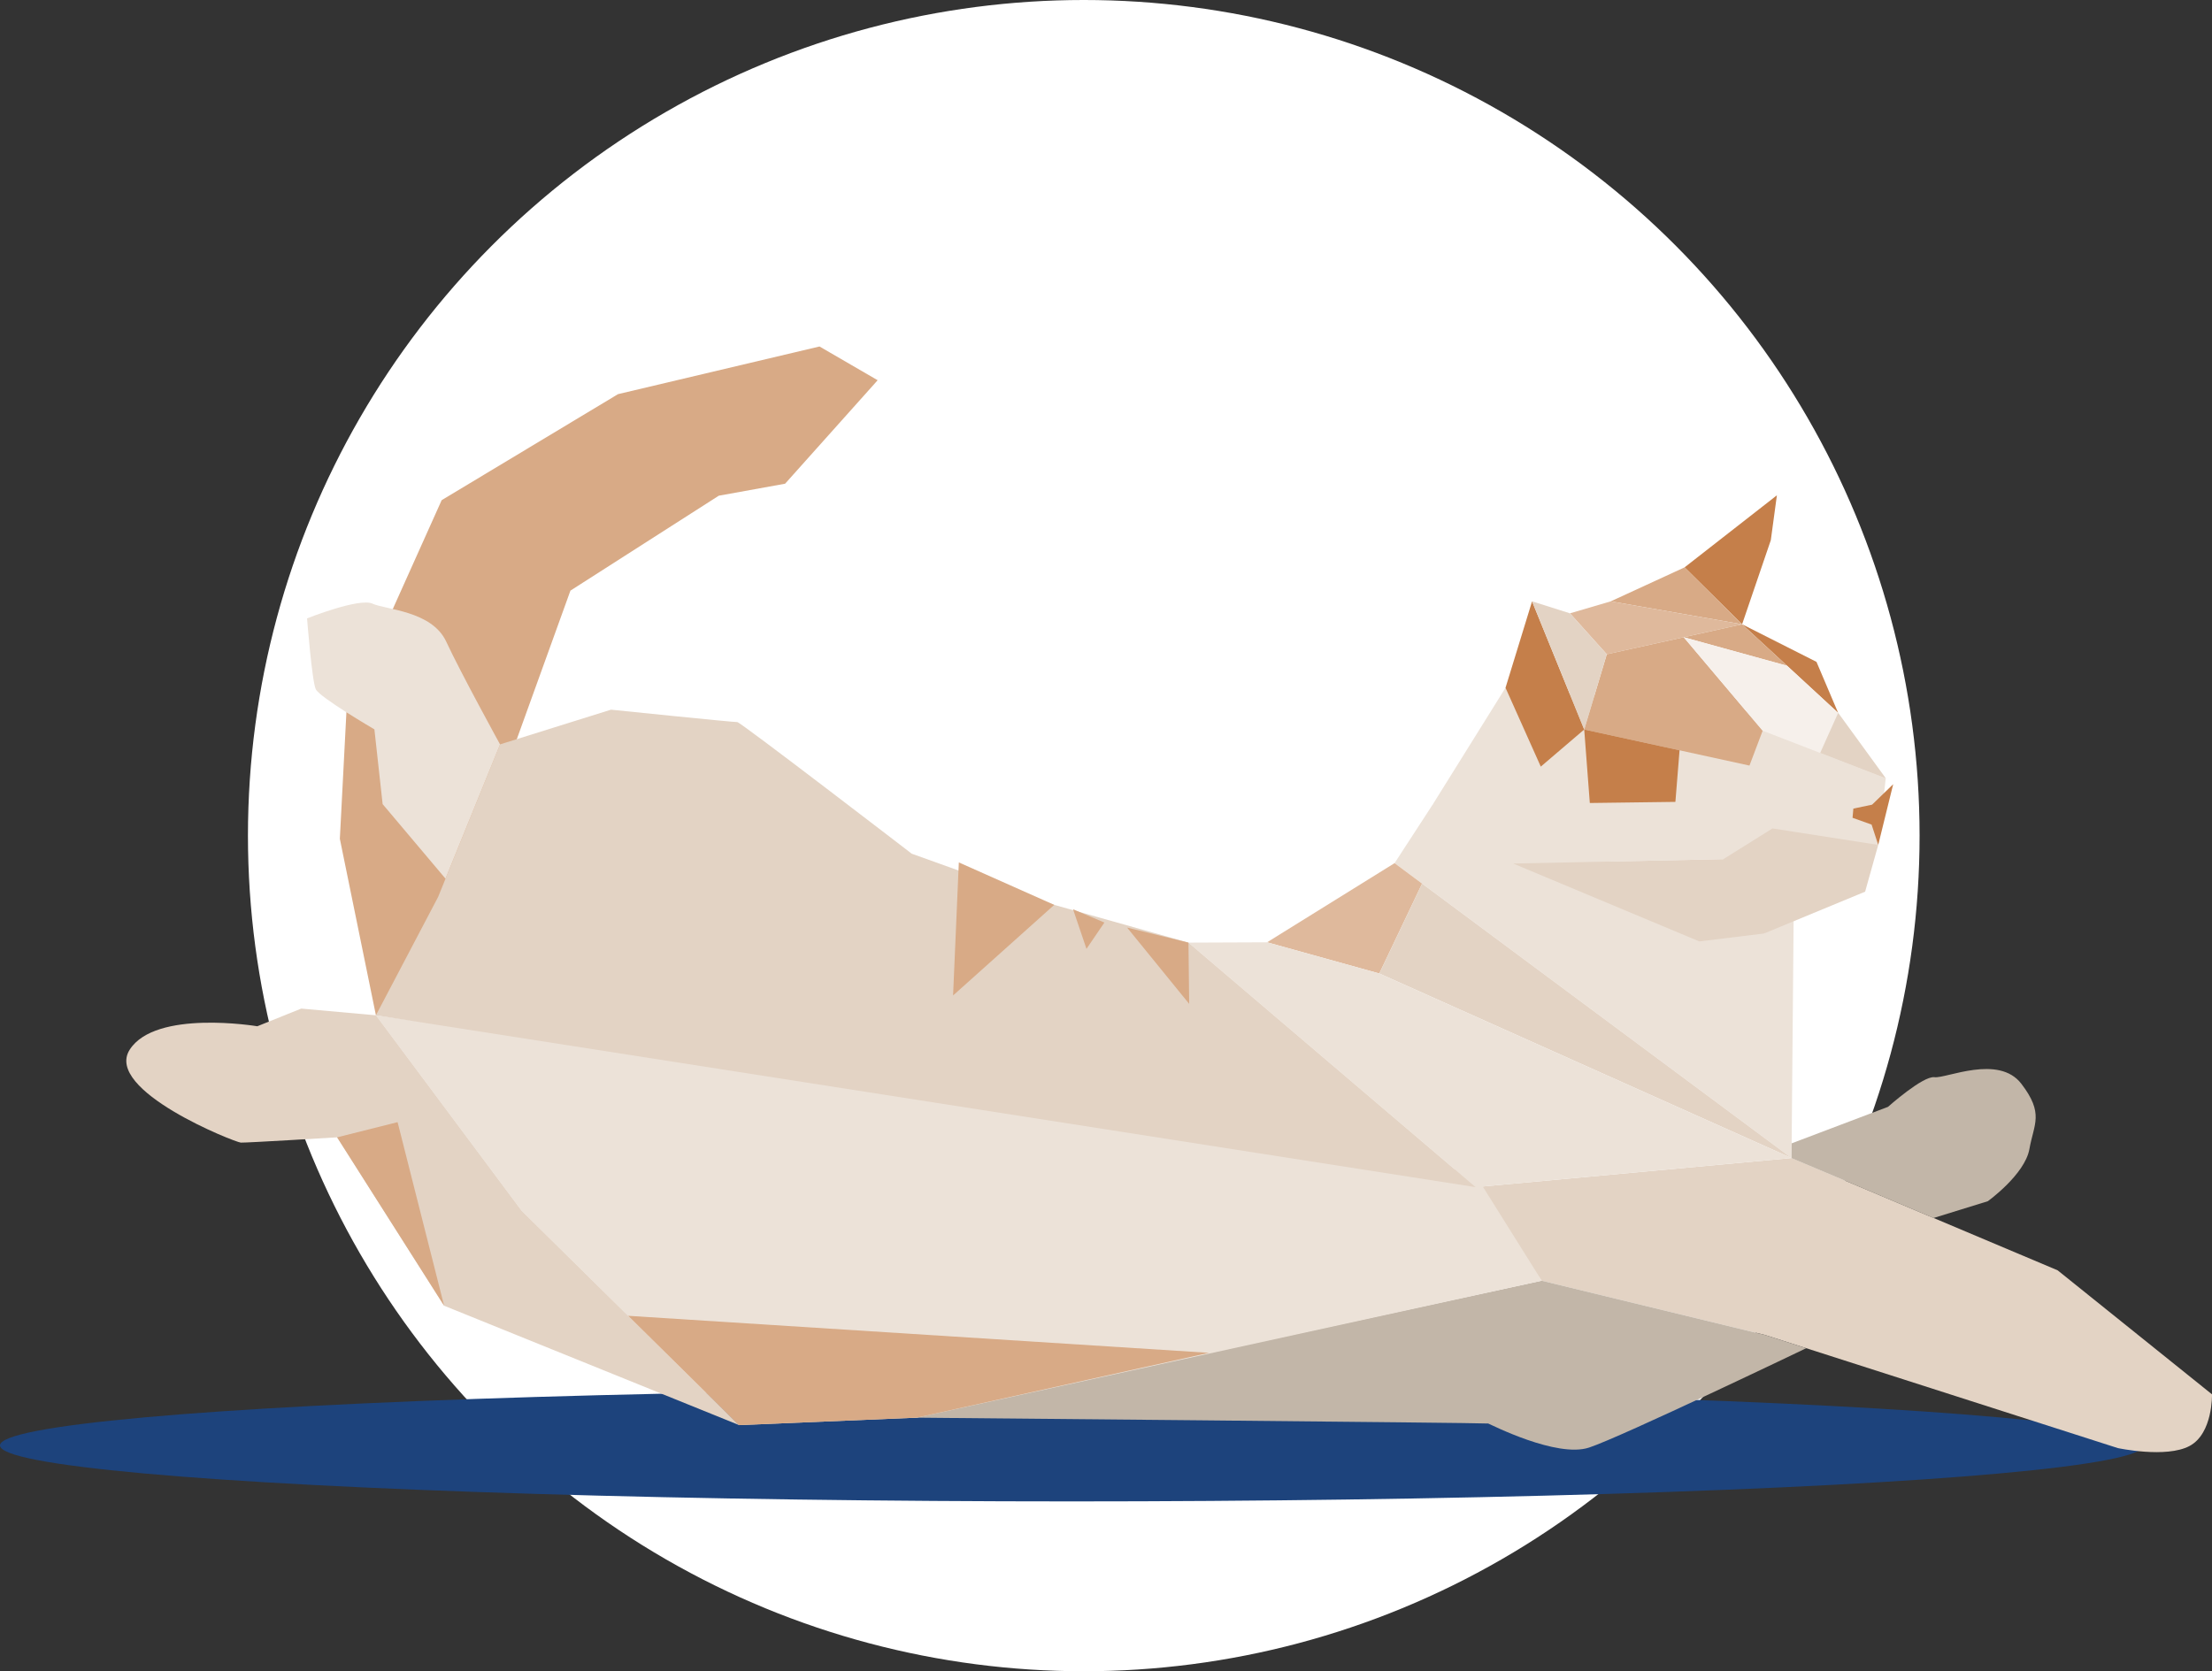 <?xml version="1.0" encoding="UTF-8"?>
<svg id="Layer_2" data-name="Layer 2" xmlns="http://www.w3.org/2000/svg" viewBox="0 0 276.56 209">
  <rect x="0" y="0" width="276.56" height="209" fill="#333333" stroke="none"/>
  <defs>
    <style>
      .cls-1 {
        fill: #fff;
      }

      .cls-2 {
        fill: #ece2d8;
      }

      .cls-3 {
        fill: #1d437c;
      }

      .cls-4 {
        fill: #d8aa86;
      }

      .cls-5 {
        fill: #f6f0eb;
      }

      .cls-6 {
        fill: #dfb99c;
      }

      .cls-7 {
        fill: #c57f4a;
      }

      .cls-8 {
        fill: #e3d3c4;
      }

      .cls-9 {
        fill: #c2b6a8;
      }
    </style>
  </defs>
  <g id="Layer_1-2" data-name="Layer 1">
    <circle class="cls-1" cx="135.5" cy="104.5" r="104.5"/>
    <ellipse class="cls-3" cx="134" cy="180.76" rx="134" ry="7"/>
    <g>
      <polygon class="cls-7" points="210.62 70.95 222.16 61.94 221.4 67.55 217.81 78.07 210.62 70.95"/>
      <polygon class="cls-4" points="210.62 70.95 201.39 75.2 217.81 78.07 210.62 70.95"/>
      <polygon class="cls-7" points="217.81 78.07 227.11 82.77 229.82 89.15 217.81 78.07"/>
      <polygon class="cls-2" points="188.23 86.01 179.14 100.59 189.19 107.99 215.47 107.44 234.83 105.66 235.77 97.33 221.02 89.19 188.23 86.01"/>
      <polygon class="cls-6" points="201.39 75.2 196.29 76.7 200.89 81.82 217.81 78.07 201.39 75.2"/>
      <polygon class="cls-4" points="200.89 81.82 210.51 79.69 220.38 91.38 218.73 95.74 198.07 91.23 200.89 81.82"/>
      <polygon class="cls-4" points="210.51 79.69 223.44 83.26 217.81 78.07 210.51 79.69"/>
      <polygon class="cls-5" points="210.51 79.69 220.38 91.38 235.77 97.33 229.82 89.15 223.44 83.26 210.51 79.69"/>
      <polygon class="cls-7" points="231.72 101.12 234.06 100.63 236.7 98.07 234.83 105.66 234 103.12 231.62 102.27 231.72 101.12"/>
      <polygon class="cls-7" points="209.99 93.83 209.47 100.28 198.77 100.42 198.07 91.23 209.99 93.83"/>
      <polygon class="cls-2" points="179.14 100.59 174.36 107.94 223.99 144.82 224.25 115.21 179.14 100.59"/>
      <polygon class="cls-8" points="234.83 105.66 233.19 111.51 220.55 116.74 226.27 110.76 234.83 105.66"/>
      <polygon class="cls-8" points="220.55 116.74 212.46 117.73 189.19 107.99 215.47 107.44 221.61 103.6 234.83 105.66 220.55 116.74"/>
      <polygon class="cls-7" points="191.55 75.2 188.23 86.01 192.64 95.87 198.07 91.23 191.55 75.2"/>
      <polygon class="cls-8" points="191.55 75.2 196.29 76.7 200.89 81.82 198.07 91.23 191.55 75.2"/>
      <polygon class="cls-8" points="229.82 89.15 227.57 94.16 235.77 97.33 229.82 89.15"/>
      <polygon class="cls-6" points="174.36 107.94 158.42 117.84 172.45 121.74 177.8 110.5 174.36 107.94"/>
      <polygon class="cls-8" points="172.45 121.74 223.99 144.82 177.8 110.5 172.45 121.74"/>
      <path class="cls-8" d="M223.99,144.82l33.27,14.04,19.3,15.51s.12,4.9-2.81,6.46-8.97.26-8.97.26l-44.13-14.15-27.91-6.78-8.27-11.7,39.51-3.64Z"/>
      <path class="cls-9" d="M225.83,168.6s-23.12,11.1-27.16,12.43-12.34-2.92-12.6-3.01-72.33-.74-72.33-.74l79.01-17.12,27.91,6.78,5.17,1.66Z"/>
      <polygon class="cls-2" points="172.45 121.74 223.99 144.82 184.49 148.46 148.59 117.88 158.42 117.84 172.45 121.74"/>
      <polygon class="cls-4" points="47 126.97 42.49 104.9 43.31 89.08 55.22 62.55 77.27 49.29 102.46 43.33 109.73 47.55 98.16 60.49 89.87 61.99 71.32 73.86 63.56 95.36 56.57 125.79 47 126.97"/>
      <polygon class="cls-2" points="92.39 178.22 114.6 177.29 192.76 160.16 184.25 146.57 47 126.97 65.23 151.43 92.39 178.22"/>
      <path class="cls-8" d="M148.59,117.88l-16.78-4.72-17.82-6.4s-21.46-16.5-21.81-16.46-15.79-1.55-15.79-1.55l-13.87,4.34-7.74,19.07-7.78,14.81,137.49,21.49-35.9-30.58Z"/>
      <path class="cls-9" d="M224.01,142.98l12.04-4.56s4.37-3.9,5.81-3.71,8.02-2.9,10.87.83,1.57,4.97,1,8.16-5.2,6.52-5.2,6.52l-6.79,2.1-17.75-7.49.02-1.83Z"/>
      <polygon class="cls-4" points="119.88 107.85 119.16 124.49 131.81 113.16 119.88 107.85"/>
      <polygon class="cls-4" points="134.16 113.71 135.84 118.66 138.08 115.37 134.16 113.71"/>
      <polygon class="cls-4" points="140.92 116 148.68 125.54 148.59 117.88 140.92 116"/>
      <path class="cls-8" d="M47,126.97l-9.34-.84-5.49,2.21s-12.74-2.14-15.96,2.94,13.18,11.58,13.9,11.61,12.04-.66,12.04-.66l13.38,21.06,36.86,14.92-27.16-26.79-18.23-24.46Z"/>
      <path class="cls-2" d="M38.4,77.33s6.52-2.6,8.17-1.84,7.43.89,9.22,4.75,6.73,12.85,6.73,12.85l-6.82,16.79-7.86-9.32-1.03-9.35s-6.85-4-7.33-5.02-1.09-8.87-1.09-8.87Z"/>
      <polygon class="cls-4" points="42.15 142.23 49.71 140.33 55.53 163.3 42.15 142.23"/>
      <polygon class="cls-4" points="78.54 164.55 151.15 169.18 114.6 177.29 92.39 178.22 78.54 164.55"/>
    </g>
  </g>
</svg>